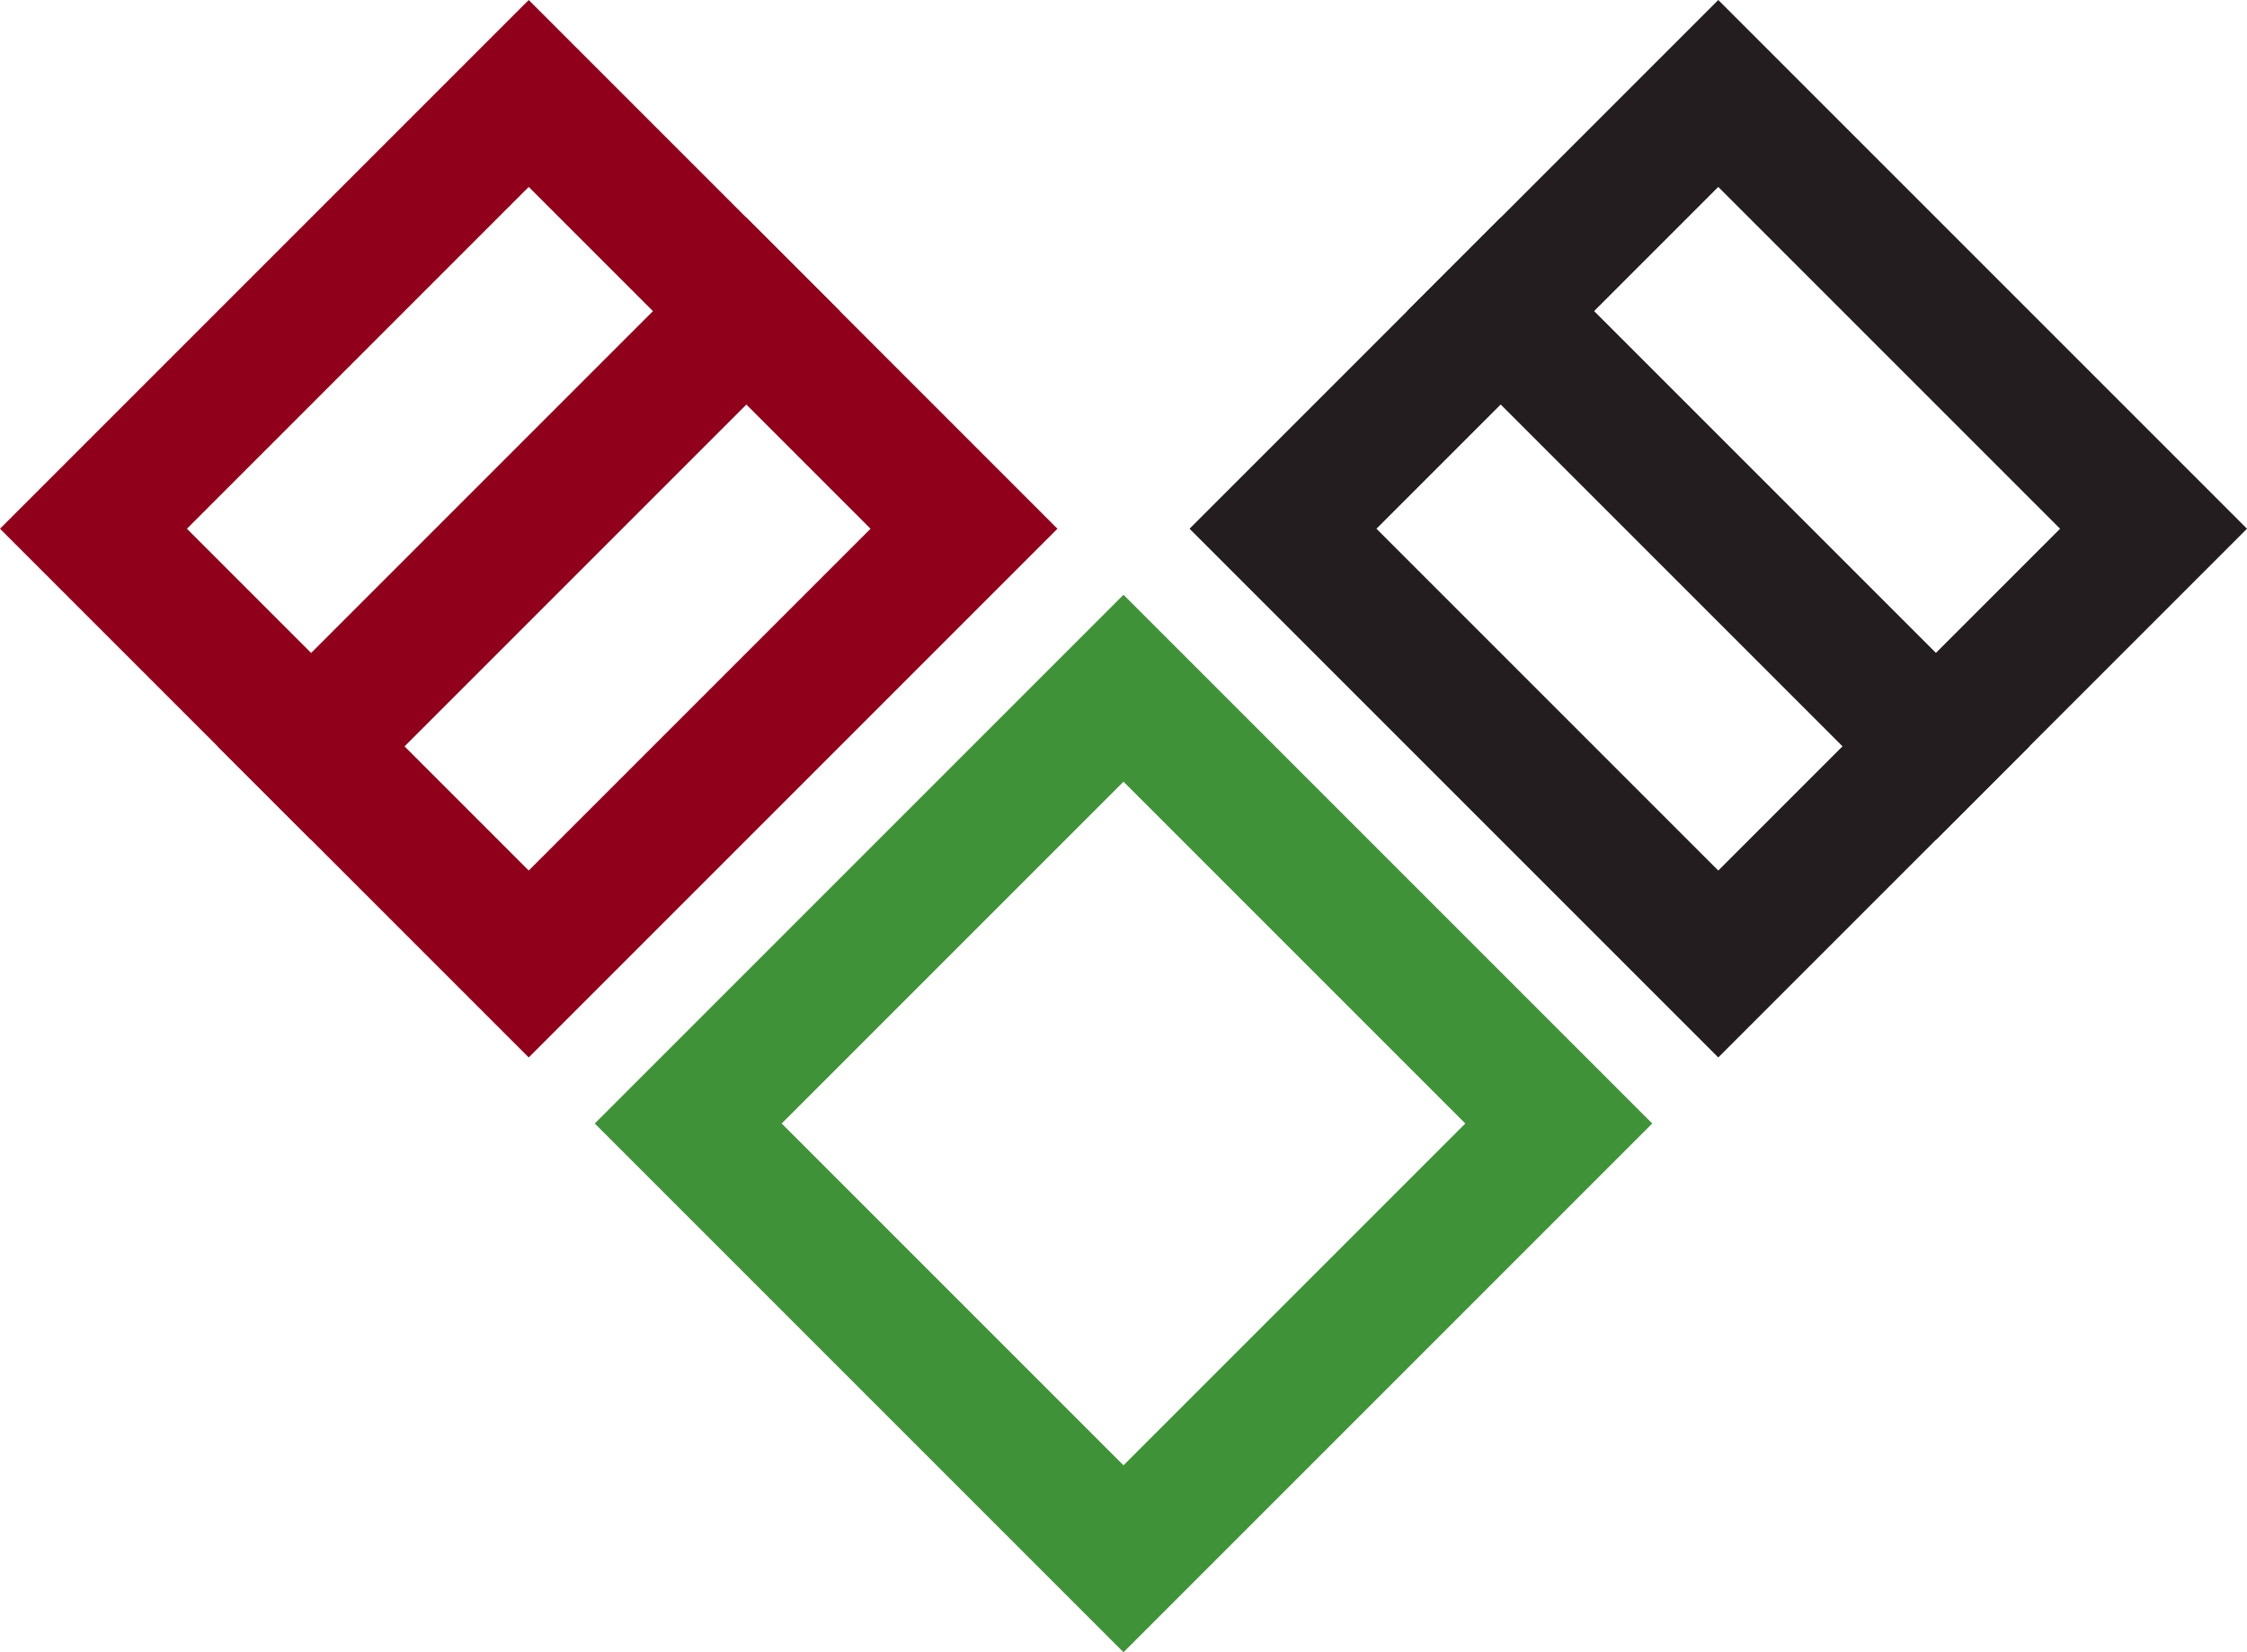 <?xml version="1.0" encoding="UTF-8"?>
<svg id="_レイヤー_2" data-name="レイヤー 2" xmlns="http://www.w3.org/2000/svg" viewBox="0 0 68.04 50.03">
  <defs>
    <style>
      .cls-1 {
        fill: #3f9238;
      }

      .cls-2 {
        fill: #231d1f;
      }

      .cls-3 {
        fill: #90001b;
      }
    </style>
  </defs>
  <g id="Slide">
    <g>
      <path class="cls-2" d="M36.02,16.01l16.01,16.01,16.01-16.01L52.03,0l-16.01,16.01Zm26.36,0l-10.35,10.35-10.35-10.35,10.35-10.35,10.35,10.35Z"/>
      <path class="cls-3" d="M0,16.01l16.01,16.01,16.01-16.01L16.01,0,0,16.01Zm26.36,0l-10.35,10.35L5.66,16.01,16.01,5.66l10.35,10.35Z"/>
      <path class="cls-1" d="M18.01,34.02l16.01,16.01,16.01-16.01-16.01-16.01-16.01,16.01Zm26.36,0l-10.35,10.35-10.35-10.35,10.35-10.35,10.35,10.35Z"/>
      <rect class="cls-2" x="50.03" y="4.69" width="4" height="22.64" transform="translate(3.92 41.48) rotate(-45)"/>
      <rect class="cls-3" x="4.69" y="14.01" width="22.64" height="4" transform="translate(-6.63 16.01) rotate(-45)"/>
    </g>
  </g>
</svg>